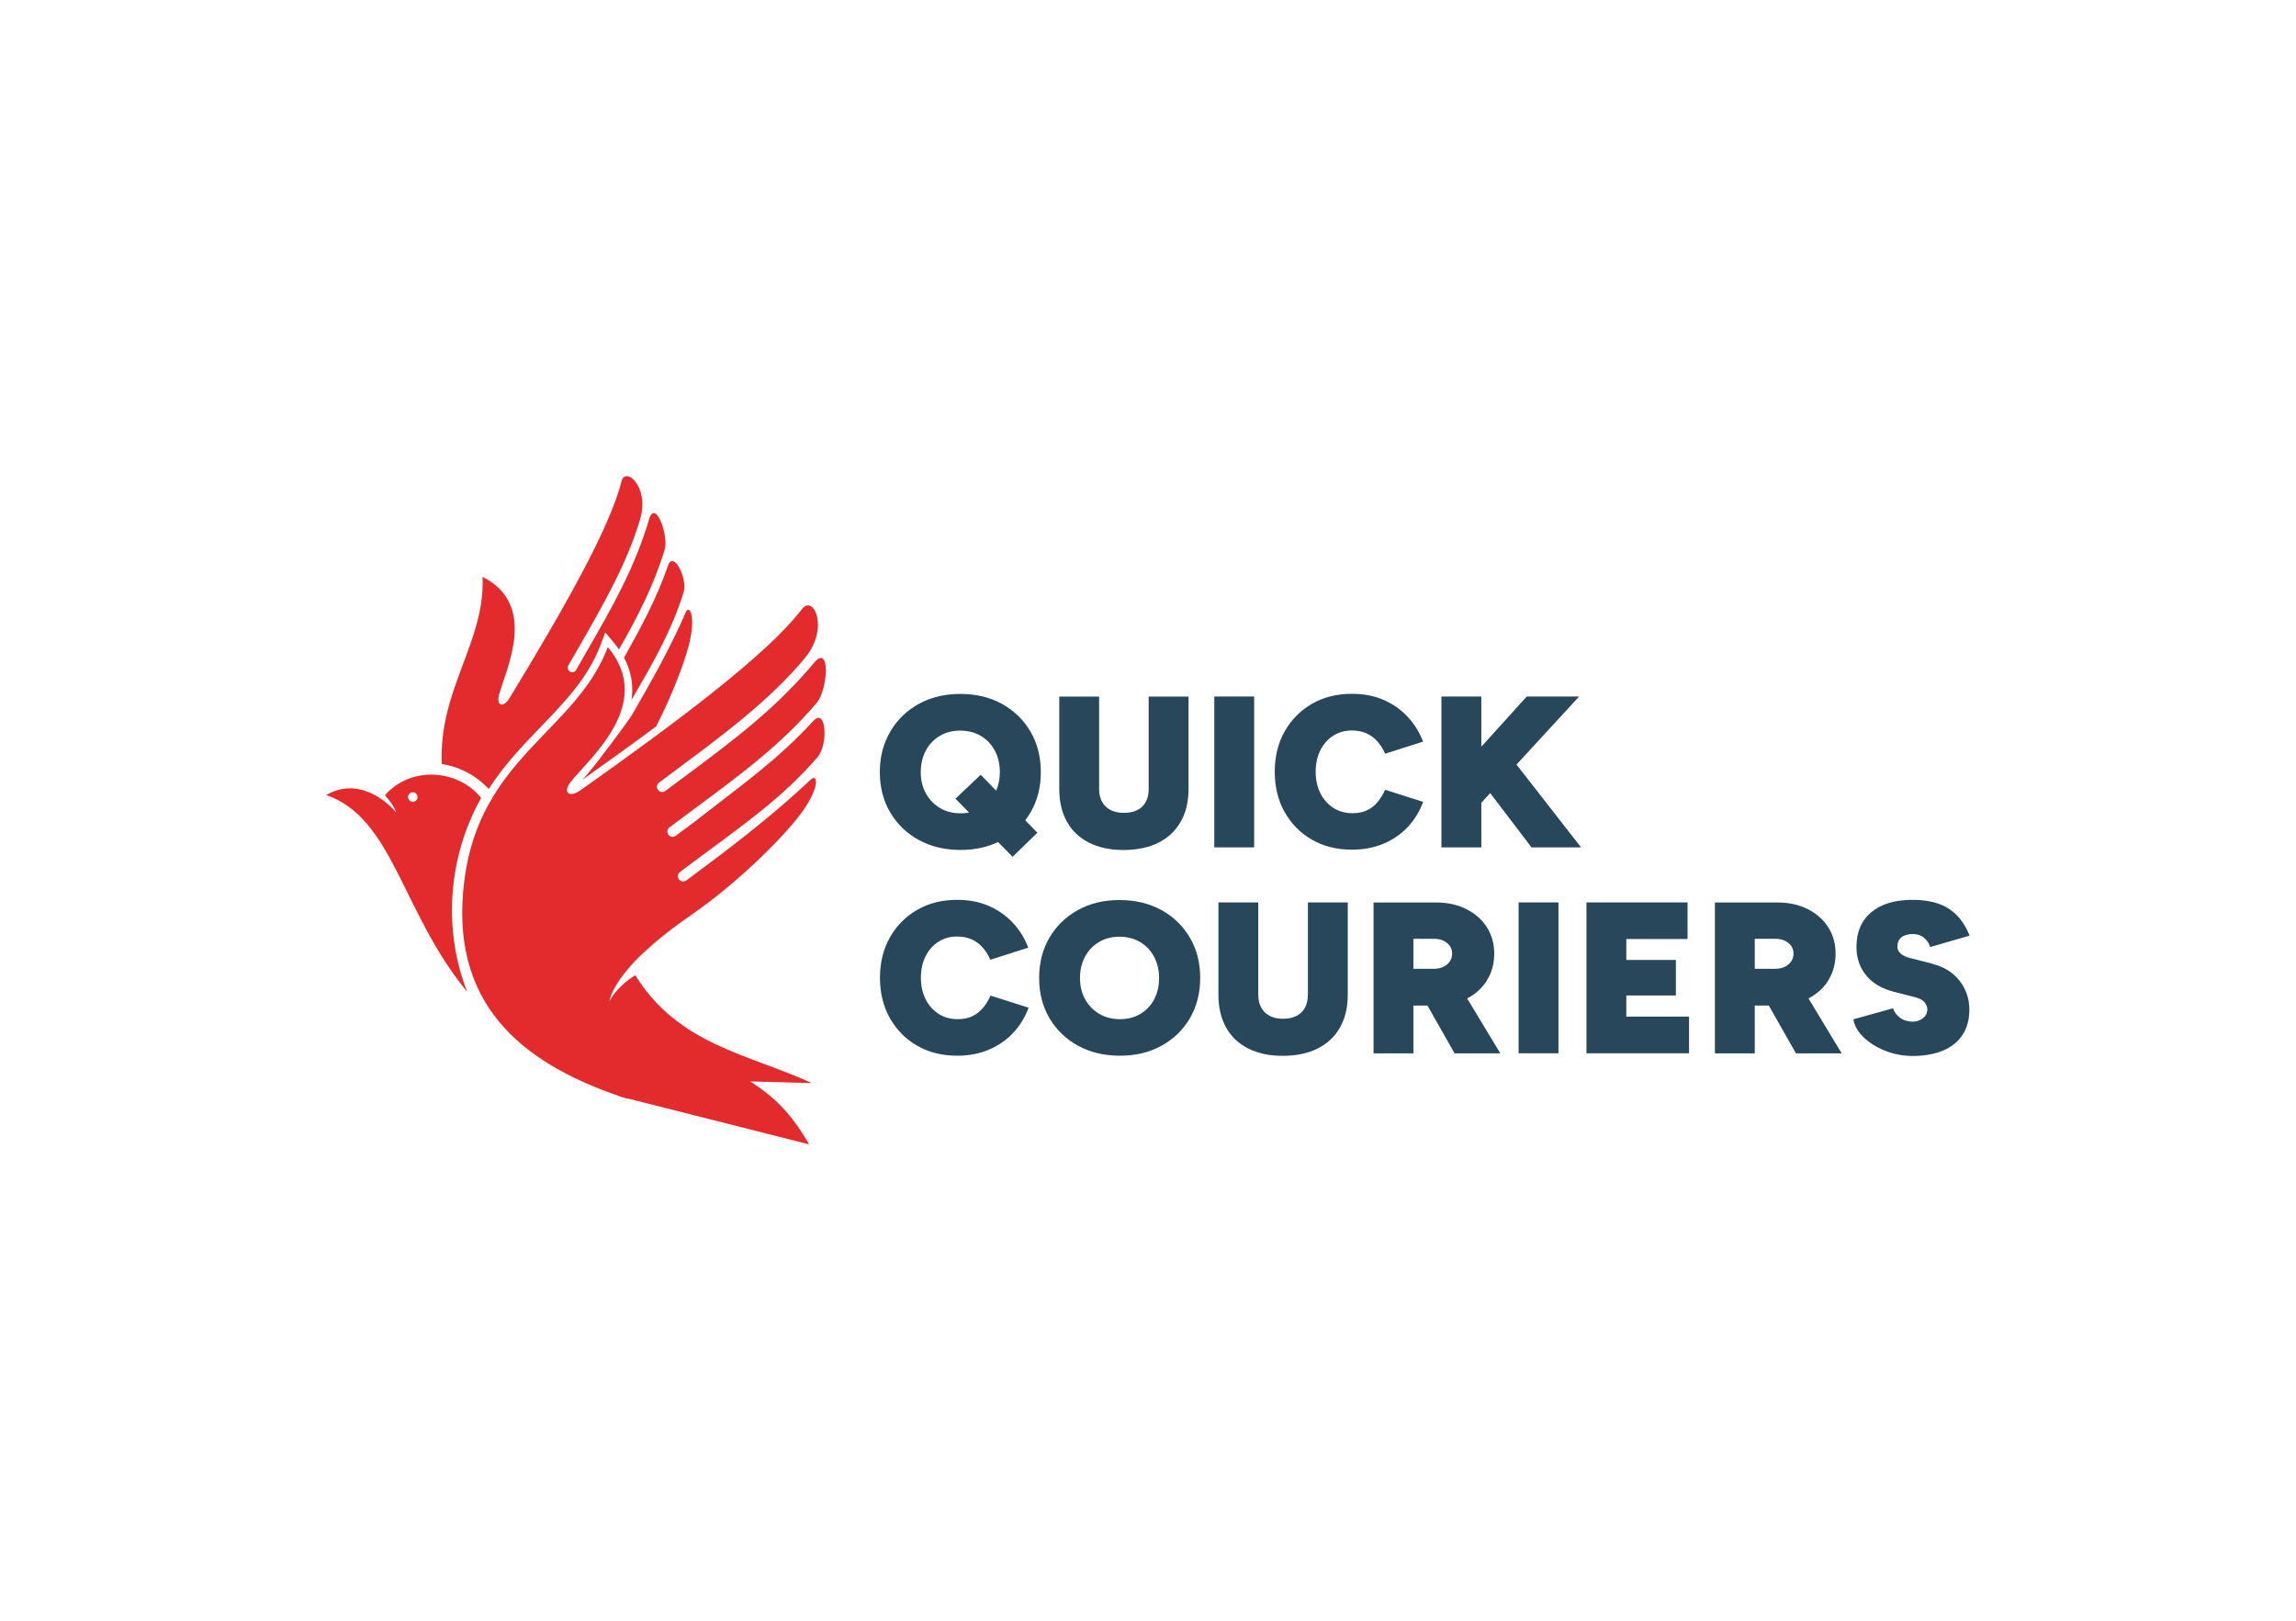 <?xml version="1.0" encoding="UTF-8"?>
<svg id="Layer_1" data-name="Layer 1" xmlns="http://www.w3.org/2000/svg" viewBox="0 0 340 240">
  <defs>
    <style>
      .cls-1 {
        fill: #28475b;
      }

      .cls-2 {
        fill: #e32a2c;
      }
    </style>
  </defs>
  <g>
    <path class="cls-2" d="M71.25,118.17c-3.34-4.22-10.33-4.84-14.24-.42.44.6,1.12,1.21,1.71,2.6-2.15-2.47-6.19-5.09-10.4-2.62,9.96,3.47,11.11,17.3,20.86,29.14-3.53-9.01-2.95-19.75,2.06-28.7ZM61.13,118.72c-.39,0-.7-.31-.7-.69s.31-.71.7-.71.7.32.7.71-.31.69-.7.69Z"/>
    <path class="cls-2" d="M93.51,103.65c2.93-5.03,5.96-10.19,7.72-15.95.62-2.04-1.51-6.23-2.3-3.97-1.74,5.01-3.95,9.05-6.52,13.66,1.15,2.15,1.4,4.26,1.1,6.26Z"/>
    <path class="cls-2" d="M65.4,113.14c2.77.42,5.19,1.77,6.98,3.69,2.26-3.56,5.02-6.42,7.74-9.24,3.6-3.74,7-7.27,8.84-12.16l.67-1.78,1.22,1.46c.3.36.56.71.81,1.06,2.79-4.89,5.16-9.47,6.8-14.88.5-2.21-1.37-7.21-2.29-4.56-2.13,7.27-5.4,13-9.38,19.9-.49.84-.97,1.68-1.48,2.58-.18.32-.58.43-.9.24-.32-.17-.43-.58-.25-.9.46-.8.97-1.69,1.48-2.58,3.49-6.05,7.27-12.6,9.18-19.18,1.37-4.72-2.23-7.82-2.8-5.48-1.69,6.86-8.68,19.11-16.59,32.1-.87,1.42-1.97,1.15-1.53-.51.97-3.72,5.89-13.3-2.45-17.48.46,9.59-6.51,16.65-6.03,27.71Z"/>
    <path class="cls-2" d="M86.92,114.71c-.24.27-.47.52-.68.75,3.66-2.59,7.37-5.25,10.93-7.9,2.36-4.63,4.12-9.27,4.83-12,1.13-4.36.07-6.1-.45-4.9-2.28,5.29-5.13,10.29-7.93,15.15-.49.84-5.34,7.39-6.71,8.9Z"/>
    <path class="cls-2" d="M120.41,106.79c-5.35,5.83-10.79,9.61-17.55,14.89-.92.68-1.83,1.36-2.79,2.08-.34.26-.83.19-1.09-.15-.26-.34-.19-.83.16-1.09.87-.65,1.83-1.36,2.8-2.09,7.33-5.45,13.55-9.91,19.1-16.47,1.57-2.15,1.88-8.4-.35-5.98-5.68,6.84-11.87,11.49-19.38,17.07-.92.68-1.83,1.35-2.79,2.08-.34.26-.83.19-1.08-.16-.26-.34-.19-.83.15-1.08.87-.65,1.83-1.37,2.8-2.09,6.58-4.89,13.7-10.18,18.82-16.38,3.67-4.45,1.24-9.47-.47-7.21-5.01,6.6-18.25,16.54-32.82,26.84-1.59,1.12-2.66.33-1.41-1.26,2.78-3.54,12.54-11.56,5.5-19.97-4.7,12.46-18.9,16.28-21.24,34.49-2.33,18.1,8.17,26.96,22.98,32.02.01.02.02.03.03.05l.56.14c.19.06.38.13.58.19,0-.02-.01-.04-.02-.06l26.92,6.81c-2.61-4.49-4.96-6.88-8.71-9.32l9.1.24c-9.54-4.36-19.67-5.63-26.13-15.95-.85.44-2.96,2.05-3.84,3.88.46-2.68,4-6.32,5.1-7.26,1.86-1.76,4.2-3.62,7.13-5.64,6.68-4.63,13.05-10.97,15.78-14.47,3.25-4.16,2.92-6.55,1.8-5.49-4.91,4.63-10.33,8.9-15.61,12.83-.92.69-1.83,1.36-2.8,2.09-.34.26-.83.19-1.09-.16-.26-.34-.19-.83.15-1.09.87-.65,1.83-1.36,2.8-2.09,6.05-4.5,12.48-8.95,17.57-14.92,1.62-1.91,1.28-7.42-.63-5.35Z"/>
  </g>
  <g>
    <g>
      <path class="cls-1" d="M152.61,120.29c1.01-1.73,1.52-3.72,1.52-5.95s-.51-4.25-1.53-6c-1.02-1.74-2.43-3.11-4.21-4.1-1.79-.99-3.85-1.48-6.19-1.48-1.74,0-3.34.28-4.79.85-1.45.56-2.7,1.37-3.77,2.41-1.06,1.04-1.89,2.27-2.47,3.67-.59,1.4-.88,2.96-.88,4.66,0,2.23.51,4.22,1.53,5.95,1.02,1.73,2.43,3.1,4.23,4.08,1.8.99,3.87,1.48,6.21,1.48,2.06,0,3.9-.39,5.54-1.17l2.15,2.19,3.67-3.57-1.8-1.84c.29-.37.55-.76.79-1.18ZM142.26,120.44c-1.15,0-2.16-.26-3.05-.78-.88-.52-1.58-1.24-2.09-2.15-.51-.91-.77-1.97-.77-3.16s.25-2.28.75-3.21c.5-.93,1.19-1.65,2.07-2.17.88-.52,1.89-.78,3.02-.78s2.16.26,3.05.78c.88.52,1.57,1.24,2.07,2.17.5.93.75,1.99.75,3.21,0,1.01-.19,1.92-.54,2.73l-2.3-2.35-3.73,3.54,2.01,2.05c-.4.07-.81.12-1.24.12Z"/>
      <path class="cls-1" d="M161.25,124.78c1.43.72,3.13,1.09,5.11,1.09s3.75-.36,5.19-1.09c1.44-.72,2.54-1.76,3.3-3.11.77-1.35,1.15-2.96,1.15-4.83v-13.69h-5.9v13.69c0,.75-.14,1.38-.43,1.91-.29.53-.71.94-1.26,1.21-.55.28-1.21.41-1.98.41s-1.42-.14-1.96-.41c-.54-.28-.96-.68-1.26-1.21-.3-.53-.45-1.17-.45-1.91v-13.69h-5.9v13.69c0,1.87.38,3.48,1.13,4.83.75,1.35,1.85,2.39,3.27,3.11Z"/>
      <rect class="cls-1" x="179.82" y="103.14" width="5.9" height="22.34"/>
      <path class="cls-1" d="M208.47,122.46c1-1.07,1.76-2.31,2.27-3.72l-5.62-1.79c-.32.7-.7,1.31-1.13,1.83-.44.52-.96.93-1.56,1.21-.61.29-1.32.43-2.15.43-1.06,0-2.01-.26-2.82-.78-.82-.52-1.46-1.24-1.93-2.17-.47-.93-.7-1.98-.7-3.18s.23-2.28.69-3.19c.46-.91,1.09-1.63,1.9-2.15.81-.52,1.73-.78,2.78-.78.79,0,1.49.14,2.12.41.63.28,1.18.68,1.64,1.2.47.52.85,1.13,1.15,1.83l5.62-1.79c-.53-1.4-1.3-2.64-2.3-3.7-1-1.06-2.19-1.89-3.57-2.49-1.38-.6-2.94-.89-4.66-.89-2.23,0-4.21.49-5.92,1.48-1.71.99-3.06,2.35-4.04,4.08-.98,1.73-1.47,3.73-1.47,5.98s.49,4.25,1.47,5.98c.98,1.73,2.32,3.1,4.04,4.08,1.71.99,3.69,1.48,5.92,1.48,1.72,0,3.29-.3,4.69-.89,1.4-.6,2.61-1.43,3.61-2.5Z"/>
      <polygon class="cls-1" points="233.84 103.14 226.09 103.14 219.36 110.57 219.36 103.14 213.45 103.14 213.45 125.48 219.36 125.48 219.36 118.88 220.67 117.44 226.79 125.48 234.13 125.48 224.57 113.22 233.84 103.14"/>
    </g>
    <g>
      <path class="cls-1" d="M145.53,149.28c-.44.52-.96.93-1.56,1.21-.61.29-1.32.43-2.15.43-1.06,0-2.01-.26-2.82-.78-.82-.52-1.46-1.24-1.93-2.17-.47-.93-.7-1.98-.7-3.17s.23-2.28.69-3.19c.46-.91,1.09-1.63,1.9-2.15.81-.52,1.73-.78,2.78-.78.79,0,1.49.14,2.12.41.63.28,1.18.68,1.64,1.2.47.52.85,1.13,1.15,1.83l5.62-1.79c-.53-1.4-1.3-2.64-2.3-3.7-1-1.06-2.19-1.89-3.57-2.49-1.38-.6-2.94-.89-4.66-.89-2.23,0-4.21.49-5.92,1.48-1.71.99-3.06,2.35-4.04,4.08-.98,1.73-1.47,3.73-1.47,5.98s.49,4.25,1.47,5.98c.98,1.73,2.32,3.1,4.04,4.08,1.71.99,3.69,1.48,5.92,1.48,1.72,0,3.29-.3,4.69-.89s2.61-1.43,3.61-2.5c1-1.07,1.76-2.31,2.27-3.72l-5.62-1.79c-.32.7-.7,1.31-1.13,1.83Z"/>
      <path class="cls-1" d="M171.97,134.76c-1.79-.99-3.85-1.48-6.19-1.48s-4.37.49-6.16,1.48c-1.79.99-3.19,2.35-4.21,4.08-1.02,1.73-1.53,3.73-1.53,5.98s.51,4.22,1.53,5.95c1.02,1.73,2.43,3.1,4.23,4.08,1.8.99,3.87,1.48,6.21,1.48s4.37-.49,6.16-1.48c1.79-.99,3.19-2.35,4.2-4.08,1.01-1.73,1.52-3.72,1.52-5.95s-.51-4.25-1.53-5.98c-1.02-1.73-2.43-3.1-4.21-4.08ZM170.91,147.99c-.49.92-1.17,1.63-2.04,2.15-.87.52-1.88.78-3.03.78s-2.16-.26-3.05-.78c-.88-.52-1.58-1.24-2.09-2.15-.51-.91-.77-1.97-.77-3.16s.25-2.25.75-3.17c.5-.93,1.19-1.65,2.07-2.17.88-.52,1.89-.78,3.02-.78s2.16.26,3.05.78c.88.52,1.57,1.24,2.07,2.17.5.93.75,1.98.75,3.17s-.24,2.25-.73,3.16Z"/>
      <path class="cls-1" d="M193.67,147.32c0,.75-.14,1.38-.43,1.91-.29.53-.71.94-1.26,1.21-.55.28-1.21.42-1.98.42s-1.42-.14-1.96-.42c-.54-.28-.96-.68-1.26-1.21-.3-.53-.45-1.17-.45-1.91v-13.69h-5.9v13.69c0,1.87.38,3.48,1.13,4.83.75,1.35,1.85,2.39,3.27,3.11,1.43.72,3.13,1.09,5.11,1.09s3.75-.36,5.19-1.09c1.44-.72,2.54-1.76,3.3-3.11.77-1.35,1.15-2.96,1.15-4.83v-13.69h-5.9v13.69Z"/>
      <path class="cls-1" d="M220.17,145.2c.73-1.16,1.1-2.48,1.1-3.97s-.37-2.8-1.1-3.94c-.73-1.14-1.75-2.03-3.05-2.68-1.3-.65-2.79-.97-4.47-.97h-9.25v22.34h5.9v-7.08h2.08l4.02,7.08h6.77l-4.91-8.13c1.23-.64,2.21-1.52,2.92-2.64ZM209.3,139.02h3.03c.81,0,1.46.21,1.96.62.5.42.75.94.75,1.58,0,.43-.12.81-.35,1.15-.23.34-.55.61-.96.8-.4.19-.87.29-1.4.29h-3.03v-4.44Z"/>
      <rect class="cls-1" x="224.88" y="133.63" width="5.9" height="22.34"/>
      <polygon class="cls-1" points="240.83 147.41 248.17 147.41 248.17 142.15 240.83 142.15 240.83 139.05 249.9 139.05 249.9 133.63 234.93 133.63 234.93 155.97 250.12 155.97 250.12 150.54 240.83 150.54 240.83 147.41"/>
      <path class="cls-1" d="M270.72,145.2c.73-1.16,1.1-2.48,1.1-3.97s-.37-2.8-1.1-3.94c-.73-1.14-1.75-2.03-3.05-2.68-1.3-.65-2.79-.97-4.47-.97h-9.25v22.34h5.9v-7.08h2.08l4.02,7.08h6.77l-4.91-8.13c1.23-.64,2.21-1.52,2.92-2.64ZM259.85,139.02h3.03c.81,0,1.46.21,1.96.62.5.42.75.94.75,1.58,0,.43-.12.81-.35,1.15-.23.34-.55.61-.96.8-.4.19-.87.29-1.4.29h-3.03v-4.44Z"/>
      <path class="cls-1" d="M286.21,142.72l-3.38-.86c-.6-.15-1.05-.37-1.37-.65-.32-.29-.48-.62-.48-1.01,0-.62.2-1.09.59-1.4.39-.32.95-.48,1.68-.48s1.33.21,1.77.64c.44.43.71.85.81,1.28l5.84-1.69c-.51-1.26-1.15-2.27-1.93-3.05-.78-.78-1.7-1.35-2.78-1.71-1.07-.36-2.31-.54-3.72-.54-2.64,0-4.69.61-6.14,1.84-1.46,1.22-2.19,2.93-2.19,5.12,0,1.11.22,2.11.65,3,.44.89,1.06,1.65,1.88,2.27.82.62,1.8,1.07,2.95,1.37l3.35.86c.57.15.99.39,1.26.72.27.33.4.68.4,1.04,0,.55-.23,1-.69,1.34-.46.34-.98.5-1.58.48-.75-.04-1.35-.25-1.82-.62s-.8-.82-.99-1.36l-5.87,1.63c.11.72.43,1.41.96,2.06.53.65,1.21,1.23,2.03,1.74.82.51,1.73.91,2.73,1.2,1,.29,2.02.43,3.06.43,1.74,0,3.24-.27,4.5-.8,1.26-.53,2.22-1.31,2.89-2.33s1.01-2.27,1.01-3.73c0-1.6-.48-3.02-1.44-4.26-.96-1.24-2.29-2.08-3.99-2.5Z"/>
    </g>
  </g>
</svg>